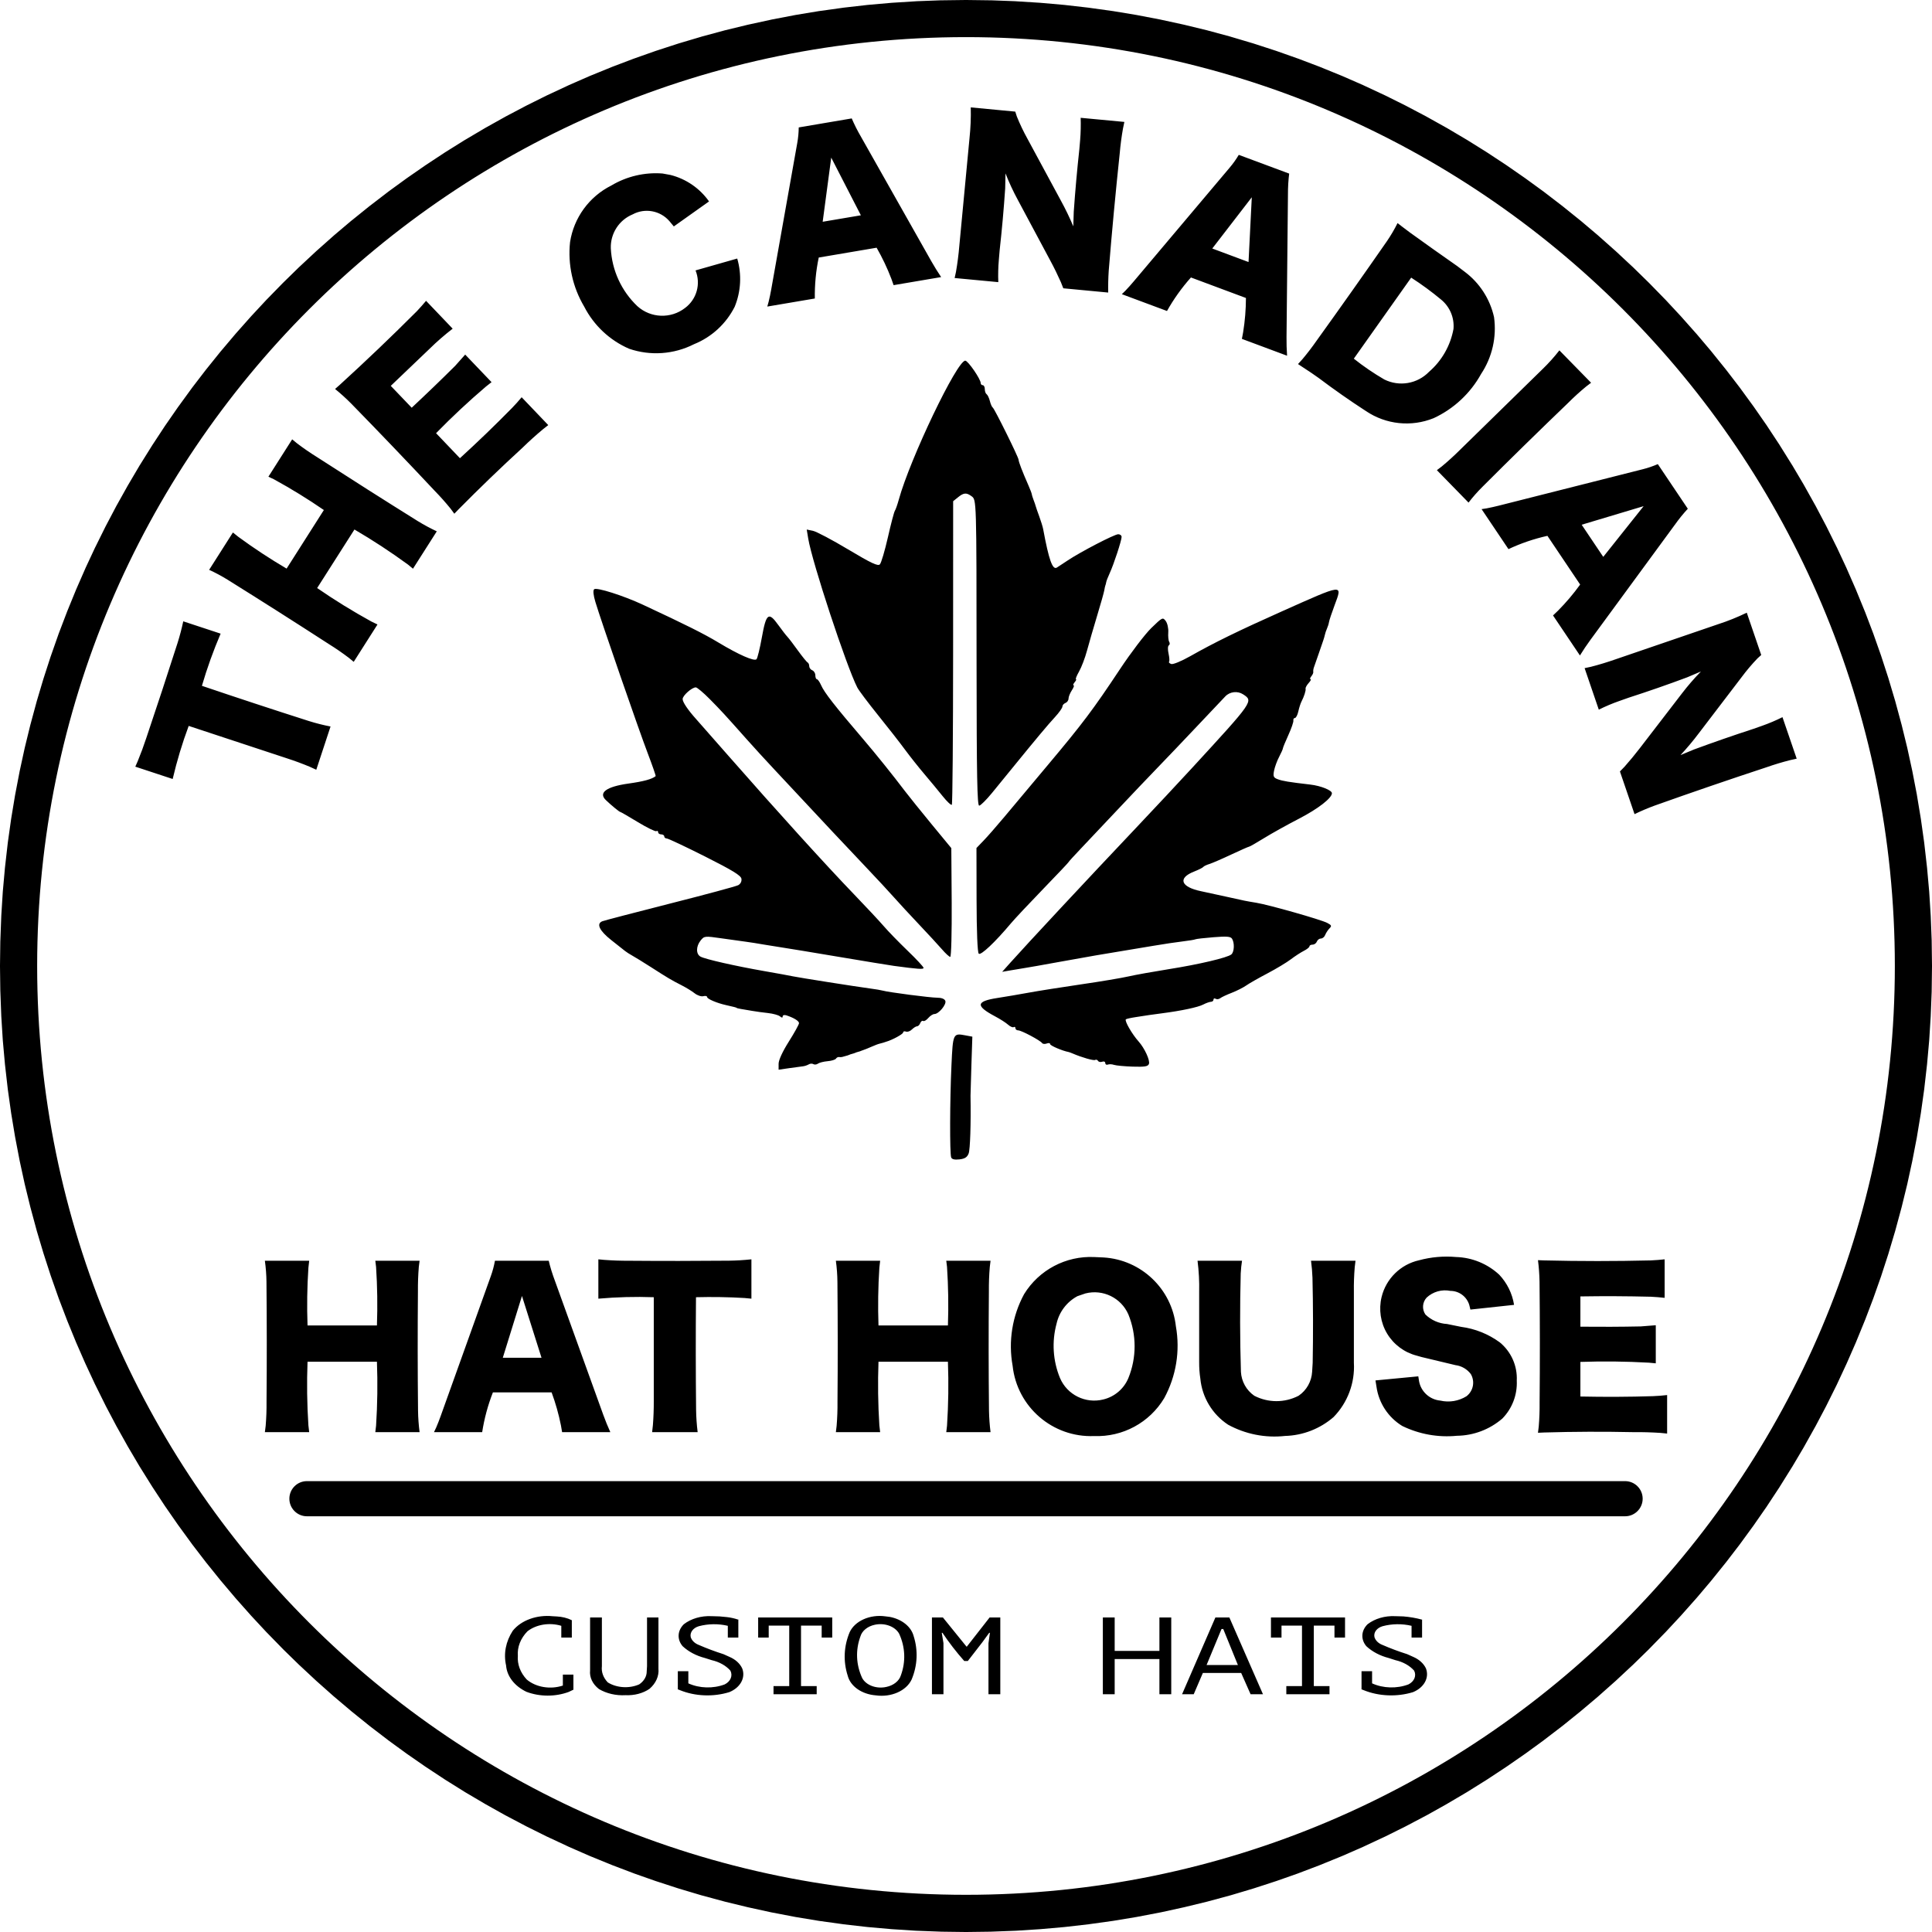 <svg viewBox="64.271 38.233 55.843 55.843" height="55.843" width="55.843" xmlns:xlink="http://www.w3.org/1999/xlink" xmlns="http://www.w3.org/2000/svg">
    <path d="M92.899,38.242L92.926,38.242L93.615,38.268L93.642,38.27L94.326,38.313L94.353,38.315L95.033,38.375L95.06,38.378L95.734,38.455L95.761,38.459L96.43,38.552L96.457,38.556L97.121,38.666L97.147,38.671L97.805,38.797L97.832,38.803L98.484,38.945L98.51,38.951L99.157,39.108L99.183,39.115L99.823,39.288L99.849,39.296L100.482,39.484L100.508,39.492L101.135,39.696L101.16,39.704L101.78,39.923L101.806,39.932L102.419,40.165L102.443,40.175L103.049,40.422L103.073,40.432L103.672,40.694L103.695,40.705L104.286,40.981L104.31,40.992L104.893,41.282L104.916,41.294L105.491,41.597L105.514,41.61L106.08,41.926L106.103,41.939L106.661,42.269L106.683,42.282L107.232,42.625L107.254,42.639L107.794,42.995L107.815,43.009L108.346,43.377L108.367,43.392L108.889,43.772L108.91,43.788L109.422,44.181L109.441,44.196L109.944,44.601L109.964,44.617L110.456,45.033L110.475,45.05L110.957,45.478L110.976,45.495L111.447,45.934L111.466,45.951L111.927,46.402L111.945,46.42L112.395,46.881L112.413,46.899L112.852,47.371L112.869,47.39L113.296,47.871L113.314,47.891L113.73,48.383L113.746,48.403L114.15,48.905L114.166,48.925L114.559,49.437L114.574,49.458L114.955,49.98L114.969,50L115.338,50.531L115.352,50.553L115.708,51.093L115.721,51.115L116.064,51.664L116.078,51.686L116.408,52.244L116.42,52.266L116.737,52.833L116.75,52.856L117.053,53.431L117.065,53.454L117.354,54.037L117.366,54.06L117.642,54.651L117.652,54.675L117.914,55.273L117.924,55.298L118.172,55.904L118.182,55.928L118.415,56.541L118.424,56.566L118.643,57.187L118.651,57.212L118.855,57.839L118.862,57.864L119.051,58.498L119.058,58.524L119.231,59.164L119.238,59.19L119.396,59.836L119.402,59.862L119.544,60.515L119.549,60.541L119.676,61.199L119.68,61.226L119.79,61.89L119.794,61.917L119.888,62.586L119.891,62.612L119.968,63.287L119.971,63.314L120.032,63.993L120.034,64.02L120.077,64.705L120.078,64.732L120.105,65.42L120.105,65.448L120.114,66.141L120.114,66.167L120.105,66.86L120.105,66.888L120.078,67.576L120.077,67.603L120.034,68.288L120.032,68.315L119.971,68.994L119.968,69.021L119.891,69.696L119.888,69.722L119.794,70.391L119.79,70.418L119.68,71.082L119.676,71.109L119.549,71.767L119.544,71.793L119.402,72.446L119.396,72.472L119.238,73.118L119.231,73.144L119.058,73.784L119.051,73.81L118.862,74.444L118.855,74.469L118.651,75.096L118.643,75.122L118.424,75.742L118.415,75.767L118.182,76.38L118.172,76.404L117.924,77.01L117.914,77.035L117.652,77.633L117.641,77.657L117.366,78.248L117.355,78.271L117.065,78.854L117.053,78.878L116.75,79.452L116.737,79.475L116.42,80.042L116.408,80.064L116.078,80.622L116.064,80.644L115.721,81.193L115.708,81.215L115.352,81.755L115.338,81.777L114.969,82.308L114.955,82.328L114.574,82.85L114.559,82.871L114.166,83.383L114.15,83.403L113.746,83.905L113.73,83.925L113.314,84.417L113.296,84.437L112.869,84.918L112.852,84.937L112.413,85.409L112.395,85.427L111.945,85.888L111.927,85.907L111.466,86.357L111.447,86.374L110.976,86.813L110.957,86.83L110.475,87.258L110.456,87.275L109.963,87.691L109.944,87.707L109.442,88.112L109.421,88.128L108.909,88.52L108.889,88.536L108.367,88.916L108.346,88.931L107.815,89.299L107.794,89.313L107.254,89.669L107.232,89.683L106.683,90.026L106.66,90.04L106.102,90.369L106.08,90.382L105.514,90.699L105.491,90.711L104.916,91.014L104.893,91.026L104.31,91.316L104.286,91.327L103.695,91.603L103.672,91.614L103.073,91.876L103.049,91.886L102.443,92.133L102.419,92.143L101.806,92.376L101.78,92.386L101.16,92.604L101.135,92.612L100.508,92.816L100.482,92.824L99.849,93.013L99.823,93.02L99.183,93.193L99.157,93.2L98.51,93.357L98.484,93.363L97.832,93.506L97.805,93.511L97.147,93.637L97.121,93.642L96.457,93.752L96.43,93.756L95.761,93.849L95.734,93.853L95.06,93.93L95.033,93.933L94.353,93.993L94.326,93.995L93.642,94.039L93.615,94.04L92.926,94.066L92.899,94.067L92.206,94.076L92.179,94.076L91.486,94.067L91.459,94.066L90.77,94.04L90.743,94.039L90.059,93.995L90.032,93.993L89.353,93.933L89.325,93.93L88.651,93.853L88.625,93.849L87.955,93.756L87.928,93.752L87.264,93.642L87.238,93.637L86.58,93.511L86.554,93.506L85.901,93.363L85.875,93.357L85.228,93.2L85.202,93.193L84.562,93.02L84.536,93.013L83.903,92.824L83.877,92.816L83.25,92.612L83.225,92.604L82.605,92.386L82.58,92.376L81.966,92.143L81.942,92.133L81.336,91.886L81.312,91.876L80.713,91.614L80.69,91.603L80.099,91.327L80.075,91.316L79.492,91.026L79.469,91.014L78.894,90.711L78.871,90.699L78.305,90.382L78.283,90.369L77.725,90.04L77.702,90.026L77.153,89.683L77.131,89.669L76.591,89.313L76.57,89.299L76.039,88.931L76.018,88.916L75.496,88.536L75.476,88.52L74.964,88.128L74.944,88.112L74.441,87.707L74.422,87.691L73.93,87.275L73.91,87.258L73.428,86.83L73.409,86.813L72.938,86.374L72.919,86.357L72.458,85.907L72.44,85.888L71.99,85.427L71.972,85.409L71.533,84.937L71.516,84.918L71.089,84.437L71.072,84.417L70.656,83.925L70.639,83.905L70.235,83.403L70.219,83.383L69.826,82.871L69.811,82.85L69.431,82.328L69.416,82.308L69.048,81.777L69.033,81.755L68.678,81.215L68.664,81.193L68.321,80.644L68.307,80.622L67.978,80.064L67.965,80.042L67.648,79.475L67.635,79.452L67.332,78.878L67.32,78.854L67.031,78.271L67.019,78.248L66.744,77.657L66.733,77.633L66.471,77.035L66.461,77.01L66.213,76.404L66.204,76.38L65.97,75.767L65.961,75.742L65.743,75.122L65.734,75.096L65.531,74.469L65.523,74.444L65.334,73.81L65.327,73.784L65.154,73.144L65.147,73.118L64.989,72.472L64.983,72.446L64.841,71.793L64.836,71.767L64.71,71.109L64.705,71.082L64.595,70.418L64.591,70.391L64.497,69.722L64.494,69.696L64.417,69.021L64.414,68.994L64.353,68.315L64.351,68.288L64.308,67.603L64.307,67.576L64.281,66.888L64.28,66.861L64.271,66.168L64.271,66.14L64.28,65.447L64.281,65.421L64.307,64.732L64.308,64.705L64.351,64.02L64.353,63.993L64.414,63.314L64.417,63.287L64.494,62.612L64.497,62.586L64.591,61.917L64.595,61.89L64.705,61.226L64.71,61.199L64.836,60.541L64.841,60.515L64.983,59.862L64.989,59.836L65.147,59.19L65.154,59.164L65.327,58.524L65.334,58.498L65.523,57.864L65.531,57.839L65.734,57.212L65.743,57.187L65.961,56.566L65.97,56.541L66.204,55.928L66.213,55.904L66.461,55.298L66.471,55.273L66.733,54.675L66.743,54.651L67.019,54.06L67.031,54.037L67.32,53.454L67.332,53.431L67.635,52.856L67.648,52.833L67.965,52.266L67.978,52.244L68.307,51.686L68.321,51.664L68.664,51.115L68.678,51.093L69.033,50.553L69.048,50.531L69.416,50L69.431,49.98L69.811,49.458L69.826,49.437L70.219,48.925L70.235,48.905L70.639,48.403L70.656,48.383L71.072,47.891L71.089,47.871L71.516,47.39L71.533,47.371L71.972,46.899L71.99,46.881L72.44,46.42L72.458,46.402L72.919,45.951L72.938,45.934L73.409,45.495L73.428,45.478L73.91,45.05L73.929,45.033L74.421,44.617L74.442,44.601L74.944,44.196L74.964,44.181L75.476,43.788L75.496,43.772L76.018,43.392L76.039,43.377L76.57,43.009L76.591,42.995L77.131,42.639L77.153,42.625L77.702,42.282L77.725,42.269L78.283,41.939L78.305,41.926L78.871,41.61L78.894,41.597L79.469,41.294L79.492,41.282L80.075,40.992L80.099,40.981L80.69,40.705L80.713,40.694L81.312,40.432L81.336,40.422L81.942,40.175L81.966,40.165L82.58,39.932L82.605,39.923L83.225,39.704L83.25,39.696L83.877,39.492L83.903,39.484L84.536,39.296L84.562,39.288L85.202,39.115L85.228,39.108L85.875,38.951L85.901,38.945L86.554,38.803L86.58,38.797L87.238,38.671L87.264,38.666L87.928,38.556L87.955,38.552L88.625,38.459L88.651,38.455L89.325,38.378L89.353,38.375L90.032,38.315L90.059,38.313L90.743,38.27L90.771,38.268L91.459,38.242L91.486,38.242L92.179,38.233L92.206,38.233L92.899,38.242zM119.04,66.154C119.04,51.326,107.02,39.306,92.193,39.306C77.365,39.306,65.345,51.326,65.345,66.154C65.345,80.981,77.365,93.001,92.193,93.001C107.02,93.001,119.04,80.981,119.04,66.154zM80.247,84.949L80.359,84.955C80.516,84.962,80.667,84.999,80.799,85.064L80.799,85.565L80.495,85.565L80.495,85.226C80.157,85.123,79.772,85.185,79.517,85.384C79.318,85.588,79.219,85.84,79.239,86.094C79.22,86.338,79.311,86.58,79.496,86.778C79.76,87.003,80.18,87.073,80.54,86.953L80.54,86.636L80.845,86.636L80.845,87.064L80.849,87.07L80.709,87.137C80.323,87.28,79.874,87.279,79.489,87.134C79.143,86.969,78.923,86.685,78.899,86.372C78.822,86.03,78.89,85.679,79.092,85.369C79.335,85.066,79.788,84.901,80.247,84.949zM88.326,85.565L88.021,85.565L88.021,85.22L87.424,85.22L87.424,86.968L87.877,86.968L87.877,87.203L86.629,87.203L86.629,86.968L87.083,86.968L87.083,85.22L86.49,85.22L86.49,85.565L86.185,85.565L86.185,84.985L88.326,84.985L88.326,85.565zM103.148,85.565L102.843,85.565L102.843,85.22L102.246,85.22L102.246,86.968L102.699,86.968L102.699,87.203L101.451,87.203L101.451,86.968L101.904,86.968L101.904,85.22L101.312,85.22L101.312,85.565L101.007,85.565L101.007,84.985L103.148,84.985L103.148,85.565zM81.668,86.392C81.648,86.56,81.709,86.727,81.839,86.862C82.099,87.023,82.459,87.045,82.748,86.918C82.888,86.822,82.966,86.685,82.964,86.542L82.973,86.392L82.973,84.985L83.303,84.985L83.303,86.465C83.323,86.678,83.229,86.889,83.043,87.049C82.853,87.178,82.604,87.243,82.352,87.231C82.076,87.247,81.803,87.184,81.584,87.054C81.4,86.912,81.306,86.715,81.327,86.516L81.327,84.985L81.668,84.985L81.668,86.392zM104.833,84.954C105.019,84.969,105.202,85,105.379,85.049L105.375,85.058L105.375,85.565L105.071,85.565L105.071,85.226C104.798,85.161,104.505,85.165,104.235,85.237C104.067,85.285,103.967,85.419,103.999,85.554C104.03,85.652,104.115,85.735,104.232,85.779C104.462,85.879,104.7,85.968,104.944,86.045L105.12,86.124C105.29,86.197,105.421,86.316,105.487,86.457C105.59,86.725,105.434,87.011,105.114,87.143C104.649,87.286,104.127,87.265,103.684,87.085L103.621,87.06L103.625,87.051L103.625,86.538L103.93,86.538L103.93,86.889C104.251,87.035,104.647,87.046,104.982,86.919C105.151,86.833,105.219,86.667,105.145,86.521C105.015,86.374,104.823,86.268,104.602,86.218L104.412,86.157C104.158,86.092,103.933,85.973,103.763,85.814C103.598,85.618,103.613,85.364,103.8,85.18C104.01,85.018,104.3,84.933,104.597,84.947L104.833,84.954zM85.07,84.954L85.283,84.974C85.394,84.987,85.502,85.011,85.604,85.046L85.612,85.042L85.612,85.049L85.617,85.049L85.612,85.058L85.612,85.565L85.308,85.565L85.308,85.226C85.035,85.161,84.742,85.165,84.472,85.237C84.304,85.285,84.205,85.419,84.236,85.554C84.267,85.652,84.353,85.734,84.47,85.779C84.7,85.879,84.938,85.968,85.181,86.045L85.357,86.124C85.528,86.197,85.658,86.315,85.724,86.457C85.828,86.725,85.672,87.012,85.351,87.143C84.887,87.286,84.364,87.265,83.922,87.085L83.859,87.06L83.863,87.051L83.863,86.538L84.167,86.538L84.167,86.889C84.489,87.035,84.884,87.046,85.219,86.919C85.389,86.833,85.457,86.667,85.382,86.521C85.253,86.375,85.061,86.268,84.84,86.218L84.649,86.157C84.395,86.092,84.171,85.973,84.001,85.814C83.835,85.618,83.85,85.364,84.037,85.18C84.247,85.018,84.537,84.933,84.834,84.947L85.07,84.954zM96.49,85.951L97.783,85.951L97.783,84.985L98.125,84.985L98.125,87.203L97.783,87.203L97.783,86.186L96.49,86.186L96.49,87.203L96.148,87.203L96.148,84.985L96.49,84.985L96.49,85.951zM92.269,71.573C92.313,71.458,92.337,70.709,92.323,69.904L92.349,69.006L92.376,68.197L92.173,68.159C91.819,68.092,91.814,68.103,91.772,69.028C91.725,70.047,91.721,71.574,91.764,71.687C91.785,71.742,91.863,71.76,92.004,71.744C92.16,71.726,92.227,71.682,92.269,71.573zM92.208,85.828L92.216,85.828L92.875,84.985L93.184,84.985L93.184,87.203L92.842,87.203L92.842,85.73L92.884,85.429L92.863,85.429L92.665,85.701L92.245,86.243L92.142,86.243C91.911,85.982,91.701,85.71,91.513,85.429L91.492,85.429L91.541,85.726L91.541,87.203L91.208,87.203L91.208,84.985L91.525,84.985L92.208,85.828zM100.776,87.203L100.418,87.203L100.146,86.588L99.039,86.588L98.775,87.203L98.438,87.203L99.401,84.985L99.805,84.985L100.776,87.203zM99.578,85.318L99.146,86.36L100.052,86.36L99.628,85.318L99.578,85.318zM89.86,84.952L89.988,84.968C90.338,85.034,90.607,85.25,90.679,85.522C90.811,85.937,90.791,86.372,90.621,86.778C90.468,87.106,90.029,87.299,89.585,87.236C89.18,87.205,88.85,86.973,88.773,86.666C88.64,86.251,88.66,85.816,88.83,85.41C88.981,85.084,89.418,84.89,89.86,84.952zM89.558,85.195C89.349,85.239,89.188,85.369,89.141,85.532C88.996,85.926,89.013,86.346,89.19,86.732C89.301,86.944,89.602,87.056,89.887,86.993C90.097,86.95,90.26,86.821,90.31,86.658C90.455,86.263,90.438,85.843,90.261,85.456C90.146,85.245,89.844,85.133,89.558,85.195zM110.26,49.296L110.116,49.406C109.935,49.555,109.762,49.713,109.597,49.878C108.763,50.679,107.937,51.487,107.12,52.304C106.976,52.447,106.842,52.599,106.718,52.76L105.803,51.823L105.947,51.713C106.127,51.564,106.3,51.406,106.466,51.241L108.858,48.901C109.033,48.732,109.195,48.551,109.344,48.36L110.26,49.296zM85.99,75.77L85.792,75.751C85.325,75.723,84.856,75.716,84.388,75.728C84.379,76.813,84.38,77.896,84.391,78.981C84.394,79.197,84.409,79.413,84.436,79.628L83.12,79.628L83.143,79.422C83.161,79.192,83.169,78.96,83.168,78.729L83.168,75.728C82.634,75.709,82.099,75.723,81.566,75.77L81.566,74.633L81.737,74.649C81.975,74.667,82.214,74.675,82.453,74.674C83.417,74.682,84.38,74.681,85.343,74.672C85.559,74.669,85.775,74.656,85.99,74.633L85.99,75.77zM70.648,56.548C70.438,57.04,70.257,57.543,70.107,58.056C71.133,58.404,72.164,58.743,73.196,59.073C73.403,59.138,73.613,59.191,73.825,59.232L73.413,60.482L73.225,60.396C73.011,60.307,72.794,60.226,72.574,60.155L69.725,59.215C69.538,59.716,69.384,60.228,69.262,60.749L68.182,60.393L68.251,60.236C68.342,60.015,68.425,59.791,68.5,59.563C68.808,58.651,69.109,57.735,69.403,56.818C69.468,56.612,69.523,56.403,69.568,56.192L70.648,56.548zM83.42,43.248L83.651,43.29C84.102,43.404,84.497,43.675,84.765,44.055L83.747,44.778L83.621,44.626C83.356,44.319,82.913,44.237,82.556,44.43C82.163,44.593,81.913,44.983,81.926,45.408C81.957,46.044,82.232,46.644,82.694,47.083C83.081,47.432,83.663,47.453,84.074,47.133C84.409,46.882,84.533,46.437,84.375,46.049L85.58,45.706C85.714,46.165,85.688,46.656,85.507,47.099C85.259,47.591,84.841,47.976,84.33,48.182C83.748,48.477,83.071,48.525,82.454,48.313C81.893,48.069,81.435,47.638,81.156,47.094C80.823,46.533,80.679,45.88,80.748,45.231C80.857,44.525,81.302,43.915,81.941,43.595C82.386,43.33,82.903,43.208,83.42,43.248zM100.148,74.846L100.133,75.041C100.108,75.989,100.11,76.937,100.139,77.884C100.154,78.162,100.296,78.417,100.525,78.576C100.927,78.784,101.404,78.784,101.806,78.576C102.037,78.419,102.181,78.163,102.197,77.884L102.213,77.622C102.228,76.802,102.226,75.983,102.207,75.164C102.201,75,102.187,74.837,102.165,74.674L103.451,74.674L103.428,74.863C103.409,75.099,103.4,75.336,103.404,75.573L103.404,77.622C103.437,78.205,103.224,78.775,102.816,79.193C102.426,79.531,101.93,79.724,101.414,79.738C100.845,79.801,100.27,79.687,99.768,79.413C99.313,79.113,99.018,78.624,98.966,78.082C98.942,77.926,98.931,77.768,98.932,77.609L98.932,75.573C98.939,75.273,98.923,74.972,98.885,74.674L100.171,74.674L100.148,74.846zM106.357,74.566C106.821,74.58,107.264,74.761,107.605,75.077C107.832,75.318,107.982,75.621,108.034,75.949L106.772,76.085L106.739,75.951C106.666,75.71,106.444,75.545,106.193,75.545C105.947,75.495,105.691,75.568,105.507,75.739C105.383,75.874,105.368,76.076,105.471,76.227C105.64,76.392,105.862,76.489,106.096,76.502L106.505,76.585C106.908,76.638,107.291,76.792,107.62,77.032C107.95,77.302,108.133,77.713,108.112,78.14C108.131,78.547,107.98,78.944,107.695,79.235C107.33,79.55,106.865,79.727,106.383,79.733C105.839,79.787,105.292,79.688,104.801,79.449C104.396,79.201,104.123,78.786,104.057,78.315L104.028,78.133L105.266,78.015L105.288,78.157C105.344,78.459,105.595,78.687,105.901,78.716C106.159,78.776,106.43,78.731,106.656,78.592C106.856,78.441,106.911,78.164,106.783,77.948C106.676,77.806,106.515,77.713,106.339,77.691L105.357,77.456L105.221,77.417C104.863,77.325,104.554,77.096,104.364,76.779C104.174,76.462,104.118,76.082,104.205,75.722C104.334,75.191,104.755,74.779,105.288,74.66C105.636,74.566,105.998,74.534,106.357,74.566zM112.386,75.746C112.255,75.731,112.122,75.721,111.989,75.714C111.31,75.697,110.631,75.694,109.951,75.705L109.951,76.58C110.533,76.586,111.115,76.584,111.697,76.572L112.13,76.538L112.13,77.639L111.93,77.62C111.271,77.583,110.611,77.575,109.951,77.598L109.951,78.598C110.65,78.613,111.348,78.61,112.046,78.588C112.184,78.583,112.321,78.572,112.458,78.556L112.458,79.669L112.268,79.65C112.004,79.633,111.74,79.625,111.475,79.628C110.619,79.61,109.762,79.613,108.906,79.638L108.725,79.646L108.747,79.467C108.766,79.237,108.775,79.007,108.772,78.776C108.783,77.609,108.782,76.443,108.77,75.275C108.766,75.068,108.751,74.862,108.725,74.657L108.899,74.664C109.929,74.689,110.96,74.689,111.989,74.664C112.122,74.658,112.255,74.647,112.386,74.633L112.386,75.746zM77.355,47.733C77.121,47.914,76.897,48.108,76.686,48.316L75.566,49.386L76.171,50.018C76.596,49.621,77.016,49.217,77.428,48.807L77.717,48.482L78.479,49.279L78.321,49.403C77.818,49.831,77.336,50.282,76.875,50.754L77.565,51.477C78.081,51.006,78.584,50.521,79.073,50.023C79.169,49.924,79.261,49.821,79.349,49.715L80.118,50.52L79.968,50.638C79.765,50.807,79.568,50.984,79.379,51.169C78.748,51.748,78.131,52.342,77.528,52.952L77.403,53.082L77.296,52.937C77.151,52.758,76.998,52.586,76.837,52.421C76.038,51.569,75.232,50.727,74.416,49.892C74.27,49.745,74.116,49.606,73.956,49.476L74.087,49.361C74.848,48.667,75.594,47.955,76.322,47.226C76.413,47.129,76.501,47.03,76.586,46.928L77.355,47.733zM113.056,52.938L112.967,53.037C112.897,53.117,112.83,53.2,112.766,53.285L110.241,56.728C110.134,56.874,110.033,57.024,109.938,57.179L109.16,56.022L109.301,55.887C109.535,55.652,109.75,55.398,109.944,55.129L108.998,53.721C108.61,53.807,108.232,53.936,107.872,54.105L107.095,52.949L107.239,52.927C107.357,52.904,107.474,52.878,107.59,52.849L111.754,51.796C111.903,51.759,112.048,51.709,112.189,51.648L113.056,52.938zM109.988,53.4L110.612,54.329L111.779,52.863L109.988,53.4zM101.534,43.251L101.519,43.383C101.509,43.489,101.503,43.595,101.5,43.702L101.457,47.972C101.455,48.153,101.46,48.334,101.473,48.515L100.167,48.028L100.203,47.836C100.256,47.508,100.283,47.177,100.284,46.846L98.694,46.253C98.429,46.55,98.197,46.875,98.002,47.222L96.697,46.736L96.801,46.634C96.884,46.547,96.964,46.458,97.041,46.366L99.81,43.083C99.909,42.966,99.999,42.841,100.077,42.709L101.534,43.251zM99.311,45.416L100.359,45.807L100.453,43.935L99.311,45.416zM88.944,41.778C88.988,41.874,89.036,41.969,89.087,42.062L91.188,45.78C91.278,45.938,91.373,46.092,91.474,46.242L90.1,46.475L90.035,46.291C89.917,45.981,89.774,45.681,89.609,45.393L87.936,45.677C87.854,46.066,87.817,46.464,87.823,46.861L86.449,47.094L86.488,46.954C86.517,46.837,86.541,46.72,86.562,46.602L87.314,42.373C87.342,42.222,87.356,42.069,87.358,41.916L88.89,41.656L88.944,41.778zM88.05,44.643L89.154,44.456L88.297,42.789L88.05,44.643zM80.164,74.803C80.192,74.906,80.223,75.007,80.258,75.108L81.707,79.124C81.769,79.295,81.837,79.463,81.912,79.628L80.518,79.628L80.485,79.435C80.42,79.11,80.33,78.79,80.215,78.479L78.518,78.479C78.373,78.849,78.269,79.235,78.208,79.628L76.815,79.628L76.878,79.496C76.925,79.386,76.969,79.274,77.009,79.161L78.458,75.118C78.51,74.974,78.55,74.825,78.577,74.674L80.132,74.674L80.164,74.803zM78.804,77.478L79.923,77.478L79.358,75.692L78.804,77.478zM73.185,74.878C73.148,75.433,73.14,75.989,73.16,76.544L75.166,76.544C75.186,75.98,75.178,75.415,75.141,74.852L75.119,74.674L76.399,74.674L76.376,74.856C76.357,75.089,76.349,75.322,76.351,75.556C76.341,76.706,76.342,77.857,76.354,79.007C76.357,79.214,76.372,79.422,76.399,79.628L75.119,79.628L75.141,79.442C75.181,78.826,75.189,78.209,75.166,77.592L73.16,77.592C73.137,78.205,73.145,78.819,73.185,79.432L73.208,79.628L71.927,79.628L71.95,79.446C71.969,79.213,71.978,78.98,71.975,78.747C71.985,77.591,71.984,76.437,71.973,75.281C71.971,75.078,71.955,74.875,71.927,74.674L73.208,74.674L73.185,74.878zM89.688,74.878C89.652,75.433,89.644,75.989,89.663,76.544L91.67,76.544C91.69,75.98,91.681,75.415,91.644,74.852L91.622,74.674L92.902,74.674L92.88,74.856C92.86,75.089,92.852,75.322,92.854,75.556C92.844,76.706,92.845,77.857,92.857,79.007C92.861,79.214,92.876,79.422,92.902,79.628L91.622,79.628L91.644,79.442C91.684,78.826,91.693,78.209,91.67,77.592L89.663,77.592C89.641,78.205,89.649,78.819,89.688,79.432L89.711,79.628L88.431,79.628L88.453,79.446C88.472,79.213,88.481,78.98,88.478,78.747C88.488,77.591,88.487,76.437,88.476,75.281C88.474,75.078,88.459,74.875,88.431,74.674L89.711,74.674L89.688,74.878zM72.857,51.048C73.043,51.189,73.236,51.322,73.434,51.445C74.4,52.069,75.371,52.686,76.347,53.295C76.524,53.404,76.707,53.502,76.896,53.591L76.208,54.671L76.064,54.552C75.565,54.188,75.049,53.849,74.516,53.538L73.438,55.23C73.944,55.579,74.466,55.901,75.004,56.197L75.182,56.283L74.495,57.363L74.354,57.247C74.168,57.106,73.975,56.973,73.777,56.85C72.807,56.222,71.833,55.603,70.852,54.991C70.679,54.884,70.501,54.788,70.316,54.704L71.003,53.624L71.163,53.752C71.611,54.081,72.076,54.386,72.555,54.668L73.632,52.975C73.167,52.655,72.686,52.359,72.191,52.088L72.029,52.012L72.716,50.932L72.857,51.048zM93.616,41.459L93.662,41.6C93.75,41.819,93.852,42.033,93.967,42.24L94.934,44.03C95.067,44.272,95.187,44.521,95.294,44.775L95.307,44.356C95.349,43.751,95.403,43.147,95.469,42.543L95.492,42.275C95.509,42.063,95.514,41.85,95.507,41.638L96.77,41.757L96.729,41.954C96.688,42.186,96.657,42.419,96.637,42.654C96.517,43.787,96.41,44.922,96.318,46.057C96.304,46.267,96.299,46.478,96.303,46.689L95.005,46.566L94.935,46.389C94.842,46.179,94.741,45.973,94.632,45.771L93.692,44.014C93.557,43.765,93.437,43.508,93.334,43.245L93.325,43.68C93.285,44.274,93.232,44.868,93.166,45.459L93.142,45.741C93.123,45.956,93.118,46.172,93.126,46.388L91.864,46.269L91.903,46.09C91.946,45.842,91.978,45.593,91.999,45.343L92.294,42.225C92.325,41.93,92.338,41.634,92.33,41.337L93.616,41.459zM115.178,57.165L115.069,57.264C114.905,57.435,114.752,57.616,114.611,57.806L113.377,59.423C113.211,59.644,113.033,59.856,112.845,60.058L113.232,59.897C113.802,59.687,114.375,59.488,114.952,59.3L115.205,59.211C115.406,59.14,115.602,59.057,115.792,58.962L116.203,60.162L116.006,60.206C115.778,60.264,115.553,60.332,115.331,60.41C114.249,60.766,113.171,61.136,112.098,61.518C111.9,61.591,111.706,61.673,111.516,61.765L111.094,60.531L111.227,60.394C111.379,60.223,111.525,60.046,111.665,59.864L112.88,58.284C113.052,58.059,113.237,57.845,113.435,57.642L113.034,57.812C112.476,58.021,111.913,58.216,111.347,58.399L111.081,58.493C110.876,58.564,110.677,58.649,110.483,58.745L110.073,57.545L110.252,57.507C110.496,57.445,110.736,57.371,110.973,57.288L113.936,56.274C114.218,56.183,114.493,56.072,114.76,55.942L115.178,57.165zM104.8,44.785L105.023,44.953C105.476,45.28,105.933,45.604,106.391,45.924L106.604,46.086C107.036,46.408,107.338,46.874,107.455,47.399C107.535,47.974,107.402,48.558,107.081,49.042C106.771,49.603,106.29,50.051,105.709,50.32C105.064,50.581,104.332,50.504,103.755,50.116C103.286,49.812,102.829,49.492,102.383,49.156L102.175,49.011L101.789,48.756L101.916,48.616C102.062,48.442,102.2,48.262,102.33,48.075C103.014,47.124,103.69,46.168,104.358,45.206C104.473,45.038,104.576,44.863,104.666,44.681L104.8,44.785zM103.402,48.6C103.681,48.822,103.976,49.023,104.284,49.202C104.717,49.417,105.239,49.328,105.576,48.98C105.946,48.66,106.195,48.223,106.283,47.741C106.311,47.417,106.178,47.101,105.927,46.894C105.652,46.665,105.362,46.452,105.06,46.258L103.402,48.6zM96.171,74.579C97.258,74.646,98.14,75.487,98.259,76.569C98.386,77.279,98.267,78.011,97.922,78.645C97.498,79.353,96.721,79.773,95.896,79.741C94.699,79.79,93.668,78.901,93.54,77.71C93.412,77.002,93.529,76.271,93.872,75.639C94.303,74.938,95.081,74.528,95.902,74.567L96.171,74.579zM95.643,75.619L95.413,75.698C95.106,75.863,94.886,76.153,94.81,76.493C94.669,77.013,94.704,77.565,94.909,78.063C95.116,78.549,95.647,78.812,96.159,78.684C96.486,78.606,96.757,78.376,96.886,78.065C97.126,77.475,97.126,76.816,96.886,76.226C96.677,75.746,96.15,75.489,95.643,75.619zM111.243,81.044L73.143,81.044C72.862,81.044,72.635,81.271,72.635,81.552C72.635,81.832,72.862,82.06,73.143,82.06L111.243,82.06C111.523,82.06,111.751,81.832,111.751,81.552C111.751,81.271,111.523,81.044,111.243,81.044zM91.82,57.089L91.821,52.72L91.961,52.607C92.126,52.473,92.204,52.467,92.352,52.575C92.497,52.681,92.496,52.638,92.498,57.466C92.5,60.674,92.516,61.523,92.574,61.52C92.614,61.517,92.78,61.353,92.943,61.154L93.529,60.436C94.218,59.589,94.562,59.178,94.764,58.96C94.882,58.832,94.979,58.695,94.979,58.656C94.979,58.617,95.019,58.57,95.067,58.552C95.116,58.533,95.156,58.476,95.156,58.425C95.156,58.374,95.199,58.267,95.251,58.187C95.304,58.107,95.327,58.042,95.303,58.042C95.279,58.042,95.292,58.002,95.333,57.953C95.373,57.905,95.39,57.865,95.371,57.865C95.351,57.865,95.391,57.765,95.46,57.643C95.53,57.522,95.633,57.25,95.69,57.039C95.747,56.828,95.878,56.376,95.981,56.035C96.085,55.694,96.178,55.362,96.189,55.298C96.2,55.233,96.214,55.166,96.222,55.15C96.23,55.134,96.24,55.094,96.245,55.062C96.249,55.029,96.296,54.91,96.348,54.796C96.466,54.538,96.69,53.855,96.69,53.752C96.69,53.709,96.646,53.675,96.592,53.675C96.483,53.675,95.499,54.186,95.126,54.436L94.819,54.638C94.694,54.715,94.588,54.418,94.423,53.527C94.411,53.462,94.36,53.296,94.309,53.157C94.258,53.019,94.212,52.886,94.207,52.862C94.202,52.838,94.174,52.757,94.145,52.682C94.117,52.607,94.093,52.532,94.093,52.514C94.093,52.497,94.051,52.386,93.999,52.267C93.817,51.853,93.718,51.594,93.712,51.521C93.705,51.436,93.019,50.051,92.967,50.015C92.942,49.999,92.904,49.912,92.882,49.823C92.859,49.734,92.817,49.646,92.789,49.628C92.76,49.61,92.736,49.544,92.736,49.481C92.736,49.418,92.71,49.367,92.677,49.367C92.645,49.367,92.618,49.34,92.618,49.308C92.618,49.192,92.251,48.658,92.171,48.658C91.931,48.658,90.579,51.485,90.251,52.671C90.211,52.817,90.159,52.964,90.137,52.996C90.114,53.028,90.023,53.374,89.935,53.763C89.846,54.153,89.742,54.505,89.703,54.545C89.648,54.604,89.458,54.515,88.788,54.115C88.324,53.837,87.864,53.594,87.766,53.575L87.589,53.539L87.632,53.799C87.746,54.488,88.734,57.485,89.05,58.104C89.093,58.188,89.362,58.546,89.648,58.901C89.935,59.256,90.286,59.706,90.429,59.901C90.573,60.096,90.825,60.414,90.991,60.609C91.157,60.804,91.394,61.091,91.519,61.247C91.644,61.403,91.762,61.514,91.783,61.494C91.803,61.474,91.819,59.491,91.82,57.089zM97.48,68.985C97.518,68.886,97.355,68.53,97.182,68.337C96.99,68.122,96.77,67.739,96.813,67.696C96.827,67.682,96.957,67.653,97.103,67.631L97.487,67.572L97.87,67.52C98.417,67.449,98.898,67.347,99.046,67.27C99.13,67.226,99.232,67.19,99.272,67.189C99.313,67.189,99.346,67.161,99.346,67.127C99.346,67.092,99.374,67.081,99.407,67.102C99.441,67.123,99.501,67.116,99.54,67.086C99.579,67.055,99.729,66.985,99.874,66.929C100.018,66.873,100.204,66.779,100.287,66.721C100.37,66.662,100.647,66.504,100.904,66.369C101.16,66.234,101.466,66.05,101.582,65.961C101.699,65.872,101.868,65.762,101.957,65.717C102.047,65.672,102.12,65.613,102.12,65.586C102.12,65.559,102.16,65.537,102.21,65.537C102.26,65.537,102.316,65.497,102.334,65.448C102.353,65.399,102.406,65.36,102.452,65.36C102.499,65.36,102.554,65.313,102.575,65.256C102.597,65.2,102.652,65.115,102.697,65.069C102.769,64.997,102.76,64.975,102.634,64.909C102.453,64.814,100.948,64.386,100.585,64.327C100.271,64.275,100.26,64.273,99.729,64.154L98.992,63.994C98.397,63.872,98.304,63.613,98.787,63.424C98.916,63.373,99.035,63.314,99.051,63.291C99.067,63.269,99.147,63.231,99.228,63.206C99.309,63.181,99.594,63.058,99.861,62.932C100.128,62.807,100.361,62.704,100.378,62.704C100.396,62.704,100.589,62.593,100.808,62.458C101.026,62.323,101.483,62.069,101.824,61.893C102.37,61.61,102.769,61.301,102.769,61.16C102.769,61.075,102.448,60.946,102.149,60.911C101.52,60.838,101.341,60.808,101.203,60.756C101.079,60.709,101.065,60.675,101.097,60.508C101.118,60.401,101.184,60.221,101.244,60.108C101.303,59.995,101.352,59.885,101.352,59.865C101.352,59.844,101.423,59.671,101.51,59.48C101.597,59.29,101.662,59.1,101.655,59.06C101.648,59.019,101.668,58.986,101.699,58.986C101.73,58.986,101.775,58.901,101.798,58.796C101.821,58.692,101.861,58.566,101.887,58.516C101.965,58.365,102.021,58.192,102.008,58.138C102.002,58.109,102.042,58.036,102.097,57.975C102.152,57.915,102.176,57.865,102.151,57.865C102.126,57.865,102.136,57.828,102.173,57.782C102.211,57.737,102.237,57.677,102.23,57.65C102.224,57.622,102.234,57.559,102.253,57.511L102.387,57.127L102.519,56.743C102.536,56.695,102.558,56.62,102.567,56.577C102.575,56.533,102.603,56.454,102.627,56.399C102.652,56.345,102.678,56.261,102.685,56.212C102.692,56.164,102.765,55.943,102.848,55.722C103.077,55.105,103.126,55.099,101.323,55.904C100.075,56.461,99.365,56.808,98.677,57.198C98.413,57.347,98.174,57.445,98.122,57.425C98.072,57.406,98.045,57.376,98.062,57.359C98.079,57.342,98.072,57.236,98.047,57.124C98.021,57.009,98.024,56.905,98.055,56.887C98.084,56.868,98.09,56.823,98.066,56.785C98.043,56.748,98.031,56.624,98.039,56.509C98.047,56.395,98.014,56.248,97.966,56.183C97.88,56.068,97.868,56.075,97.545,56.389C97.363,56.568,96.958,57.099,96.646,57.57C95.869,58.742,95.563,59.148,94.568,60.333L93.307,61.838C93.085,62.103,92.812,62.416,92.699,62.532L92.495,62.744L92.498,64.241C92.5,65.17,92.524,65.761,92.561,65.798C92.62,65.857,93.03,65.471,93.495,64.917C93.605,64.787,94.023,64.341,94.425,63.926C94.827,63.511,95.156,63.163,95.156,63.153C95.156,63.143,95.318,62.965,95.516,62.757L96.563,61.648C96.942,61.245,97.459,60.701,97.714,60.438C97.969,60.175,98.5,59.618,98.894,59.2L99.689,58.36C99.82,58.223,100.043,58.198,100.202,58.302C100.503,58.499,100.508,58.493,98.726,60.431C98.369,60.82,97.636,61.603,97.098,62.172C95.695,63.653,93.971,65.503,93.47,66.063L93.238,66.323L93.474,66.282L93.882,66.214C93.977,66.2,94.415,66.123,94.856,66.042C95.57,65.911,96.385,65.77,96.897,65.689L97.605,65.571C97.897,65.521,98.282,65.464,98.461,65.443C98.639,65.422,98.802,65.395,98.822,65.383C98.842,65.372,99.077,65.344,99.344,65.323C99.727,65.292,99.841,65.301,99.882,65.366C99.959,65.487,99.947,65.749,99.862,65.82C99.749,65.914,98.93,66.107,98.048,66.247C97.609,66.317,97.09,66.41,96.893,66.455C96.697,66.5,96.073,66.605,95.507,66.687C94.94,66.77,94.265,66.877,94.005,66.925C93.745,66.973,93.338,67.042,93.1,67.079C92.48,67.175,92.463,67.307,93.031,67.609C93.177,67.686,93.347,67.795,93.409,67.851C93.471,67.907,93.544,67.938,93.571,67.921C93.599,67.904,93.621,67.918,93.621,67.953C93.621,67.987,93.658,68.015,93.702,68.015C93.794,68.015,94.341,68.306,94.393,68.383C94.412,68.41,94.472,68.415,94.526,68.395C94.58,68.374,94.625,68.382,94.625,68.413C94.625,68.456,94.981,68.608,95.156,68.64C95.172,68.643,95.225,68.662,95.274,68.683C95.538,68.797,95.883,68.896,95.925,68.87C95.952,68.853,95.99,68.865,96.009,68.897C96.029,68.929,96.084,68.939,96.131,68.921C96.179,68.903,96.218,68.92,96.218,68.96C96.218,68.999,96.251,69.019,96.292,69.004C96.332,68.988,96.413,68.992,96.47,69.012C96.528,69.032,96.771,69.055,97.01,69.063C97.358,69.074,97.452,69.059,97.48,68.985zM87.485,69.053C87.534,69.047,87.607,69.022,87.647,68.998C87.687,68.973,87.748,68.97,87.781,68.991C87.815,69.012,87.875,69.005,87.914,68.976C87.953,68.948,88.078,68.916,88.192,68.906C88.306,68.897,88.414,68.863,88.433,68.833C88.453,68.802,88.492,68.781,88.522,68.786C88.551,68.792,88.595,68.79,88.62,68.782L88.723,68.753C88.756,68.745,88.795,68.732,88.812,68.724C88.828,68.715,88.868,68.702,88.9,68.694C88.933,68.686,88.972,68.673,88.989,68.665C89.005,68.656,89.045,68.643,89.077,68.635C89.11,68.627,89.15,68.614,89.166,68.605L89.239,68.578C89.264,68.572,89.363,68.531,89.461,68.488C89.558,68.445,89.664,68.405,89.697,68.399L89.8,68.371L89.889,68.342C90.066,68.291,90.376,68.122,90.376,68.075C90.376,68.044,90.412,68.033,90.456,68.05C90.501,68.067,90.579,68.04,90.629,67.989C90.68,67.939,90.747,67.897,90.778,67.897C90.809,67.897,90.851,67.856,90.87,67.805C90.89,67.754,90.928,67.726,90.955,67.743C90.982,67.76,91.048,67.721,91.102,67.658C91.156,67.595,91.236,67.543,91.279,67.543C91.404,67.543,91.634,67.265,91.595,67.163C91.573,67.105,91.486,67.071,91.361,67.071C91.163,67.071,89.952,66.914,89.785,66.866C89.737,66.852,89.577,66.825,89.431,66.806C89.03,66.753,87.357,66.489,87.189,66.453C87.108,66.435,86.736,66.367,86.362,66.302C85.532,66.157,84.662,65.96,84.52,65.884C84.384,65.811,84.386,65.586,84.523,65.416C84.629,65.286,84.641,65.285,85.128,65.355L85.831,65.453C85.945,65.468,86.184,65.505,86.362,65.537L86.923,65.627C87.053,65.646,87.77,65.764,88.517,65.89C89.263,66.016,89.98,66.133,90.11,66.151C90.814,66.246,90.966,66.256,90.966,66.209C90.966,66.18,90.759,65.957,90.506,65.714C90.253,65.47,89.943,65.152,89.818,65.006C89.692,64.86,89.308,64.448,88.964,64.091C88.133,63.228,86.752,61.705,85.328,60.082L84.394,59.02C84.154,58.753,84.002,58.528,84.002,58.439C84.002,58.338,84.269,58.101,84.382,58.101C84.42,58.101,84.602,58.254,84.786,58.44C85.122,58.781,85.209,58.875,85.861,59.609C86.056,59.828,86.416,60.223,86.663,60.485L88.349,62.289L89.27,63.265C89.609,63.622,89.99,64.032,90.116,64.176C90.243,64.32,90.562,64.665,90.825,64.943C91.088,65.221,91.39,65.548,91.495,65.669C91.6,65.791,91.709,65.891,91.737,65.891C91.766,65.891,91.784,65.183,91.779,64.319L91.768,62.747L91.203,62.062C90.893,61.685,90.548,61.257,90.437,61.111C90.071,60.628,89.586,60.025,89.226,59.604C88.399,58.636,88.098,58.252,88.004,58.038C87.962,57.942,87.907,57.865,87.882,57.865C87.858,57.865,87.838,57.814,87.838,57.753C87.838,57.692,87.798,57.626,87.749,57.607C87.701,57.589,87.661,57.535,87.661,57.488C87.661,57.441,87.64,57.394,87.616,57.383C87.591,57.372,87.465,57.217,87.336,57.039C87.208,56.86,87.07,56.68,87.03,56.638C86.99,56.597,86.871,56.443,86.766,56.297C86.487,55.908,86.417,55.96,86.293,56.651C86.235,56.974,86.165,57.26,86.137,57.288C86.07,57.354,85.625,57.159,85.039,56.806C84.618,56.552,84.087,56.287,82.851,55.711C82.287,55.448,81.508,55.201,81.444,55.265C81.408,55.301,81.421,55.435,81.481,55.634C81.64,56.165,82.736,59.334,82.995,60.011C83.129,60.364,83.232,60.659,83.222,60.667C83.117,60.754,82.874,60.82,82.438,60.881C81.801,60.97,81.561,61.144,81.781,61.357C81.927,61.499,82.173,61.701,82.198,61.701C82.212,61.701,82.441,61.833,82.707,61.995C82.973,62.156,83.214,62.274,83.242,62.257C83.271,62.239,83.294,62.253,83.294,62.287C83.294,62.322,83.334,62.35,83.382,62.35C83.431,62.35,83.471,62.376,83.471,62.409C83.471,62.441,83.504,62.468,83.545,62.469C83.585,62.47,84.083,62.704,84.651,62.99C85.446,63.391,85.688,63.539,85.702,63.634C85.713,63.71,85.676,63.782,85.607,63.819C85.545,63.852,84.66,64.091,83.641,64.349C82.623,64.608,81.741,64.838,81.682,64.861C81.5,64.932,81.595,65.133,81.936,65.403L82.338,65.721C82.38,65.755,82.473,65.814,82.544,65.853C82.616,65.892,82.859,66.042,83.086,66.187C83.583,66.506,83.669,66.557,83.972,66.712C84.102,66.778,84.272,66.882,84.35,66.944C84.428,67.005,84.541,67.043,84.601,67.027C84.661,67.011,84.71,67.023,84.71,67.052C84.71,67.106,84.992,67.226,85.253,67.284C85.485,67.335,85.566,67.357,85.566,67.367C85.566,67.372,85.619,67.385,85.684,67.396L86.008,67.451C86.122,67.471,86.332,67.5,86.474,67.515C86.617,67.531,86.77,67.573,86.814,67.609C86.87,67.656,86.894,67.657,86.894,67.611C86.894,67.576,86.94,67.562,86.997,67.58C87.213,67.649,87.366,67.743,87.366,67.806C87.366,67.843,87.233,68.083,87.071,68.34C86.891,68.625,86.776,68.874,86.776,68.98L86.776,69.152L87.085,69.107L87.485,69.053z" style="stroke:none;fill:#000000;fill-rule:evenodd"></path>
</svg>